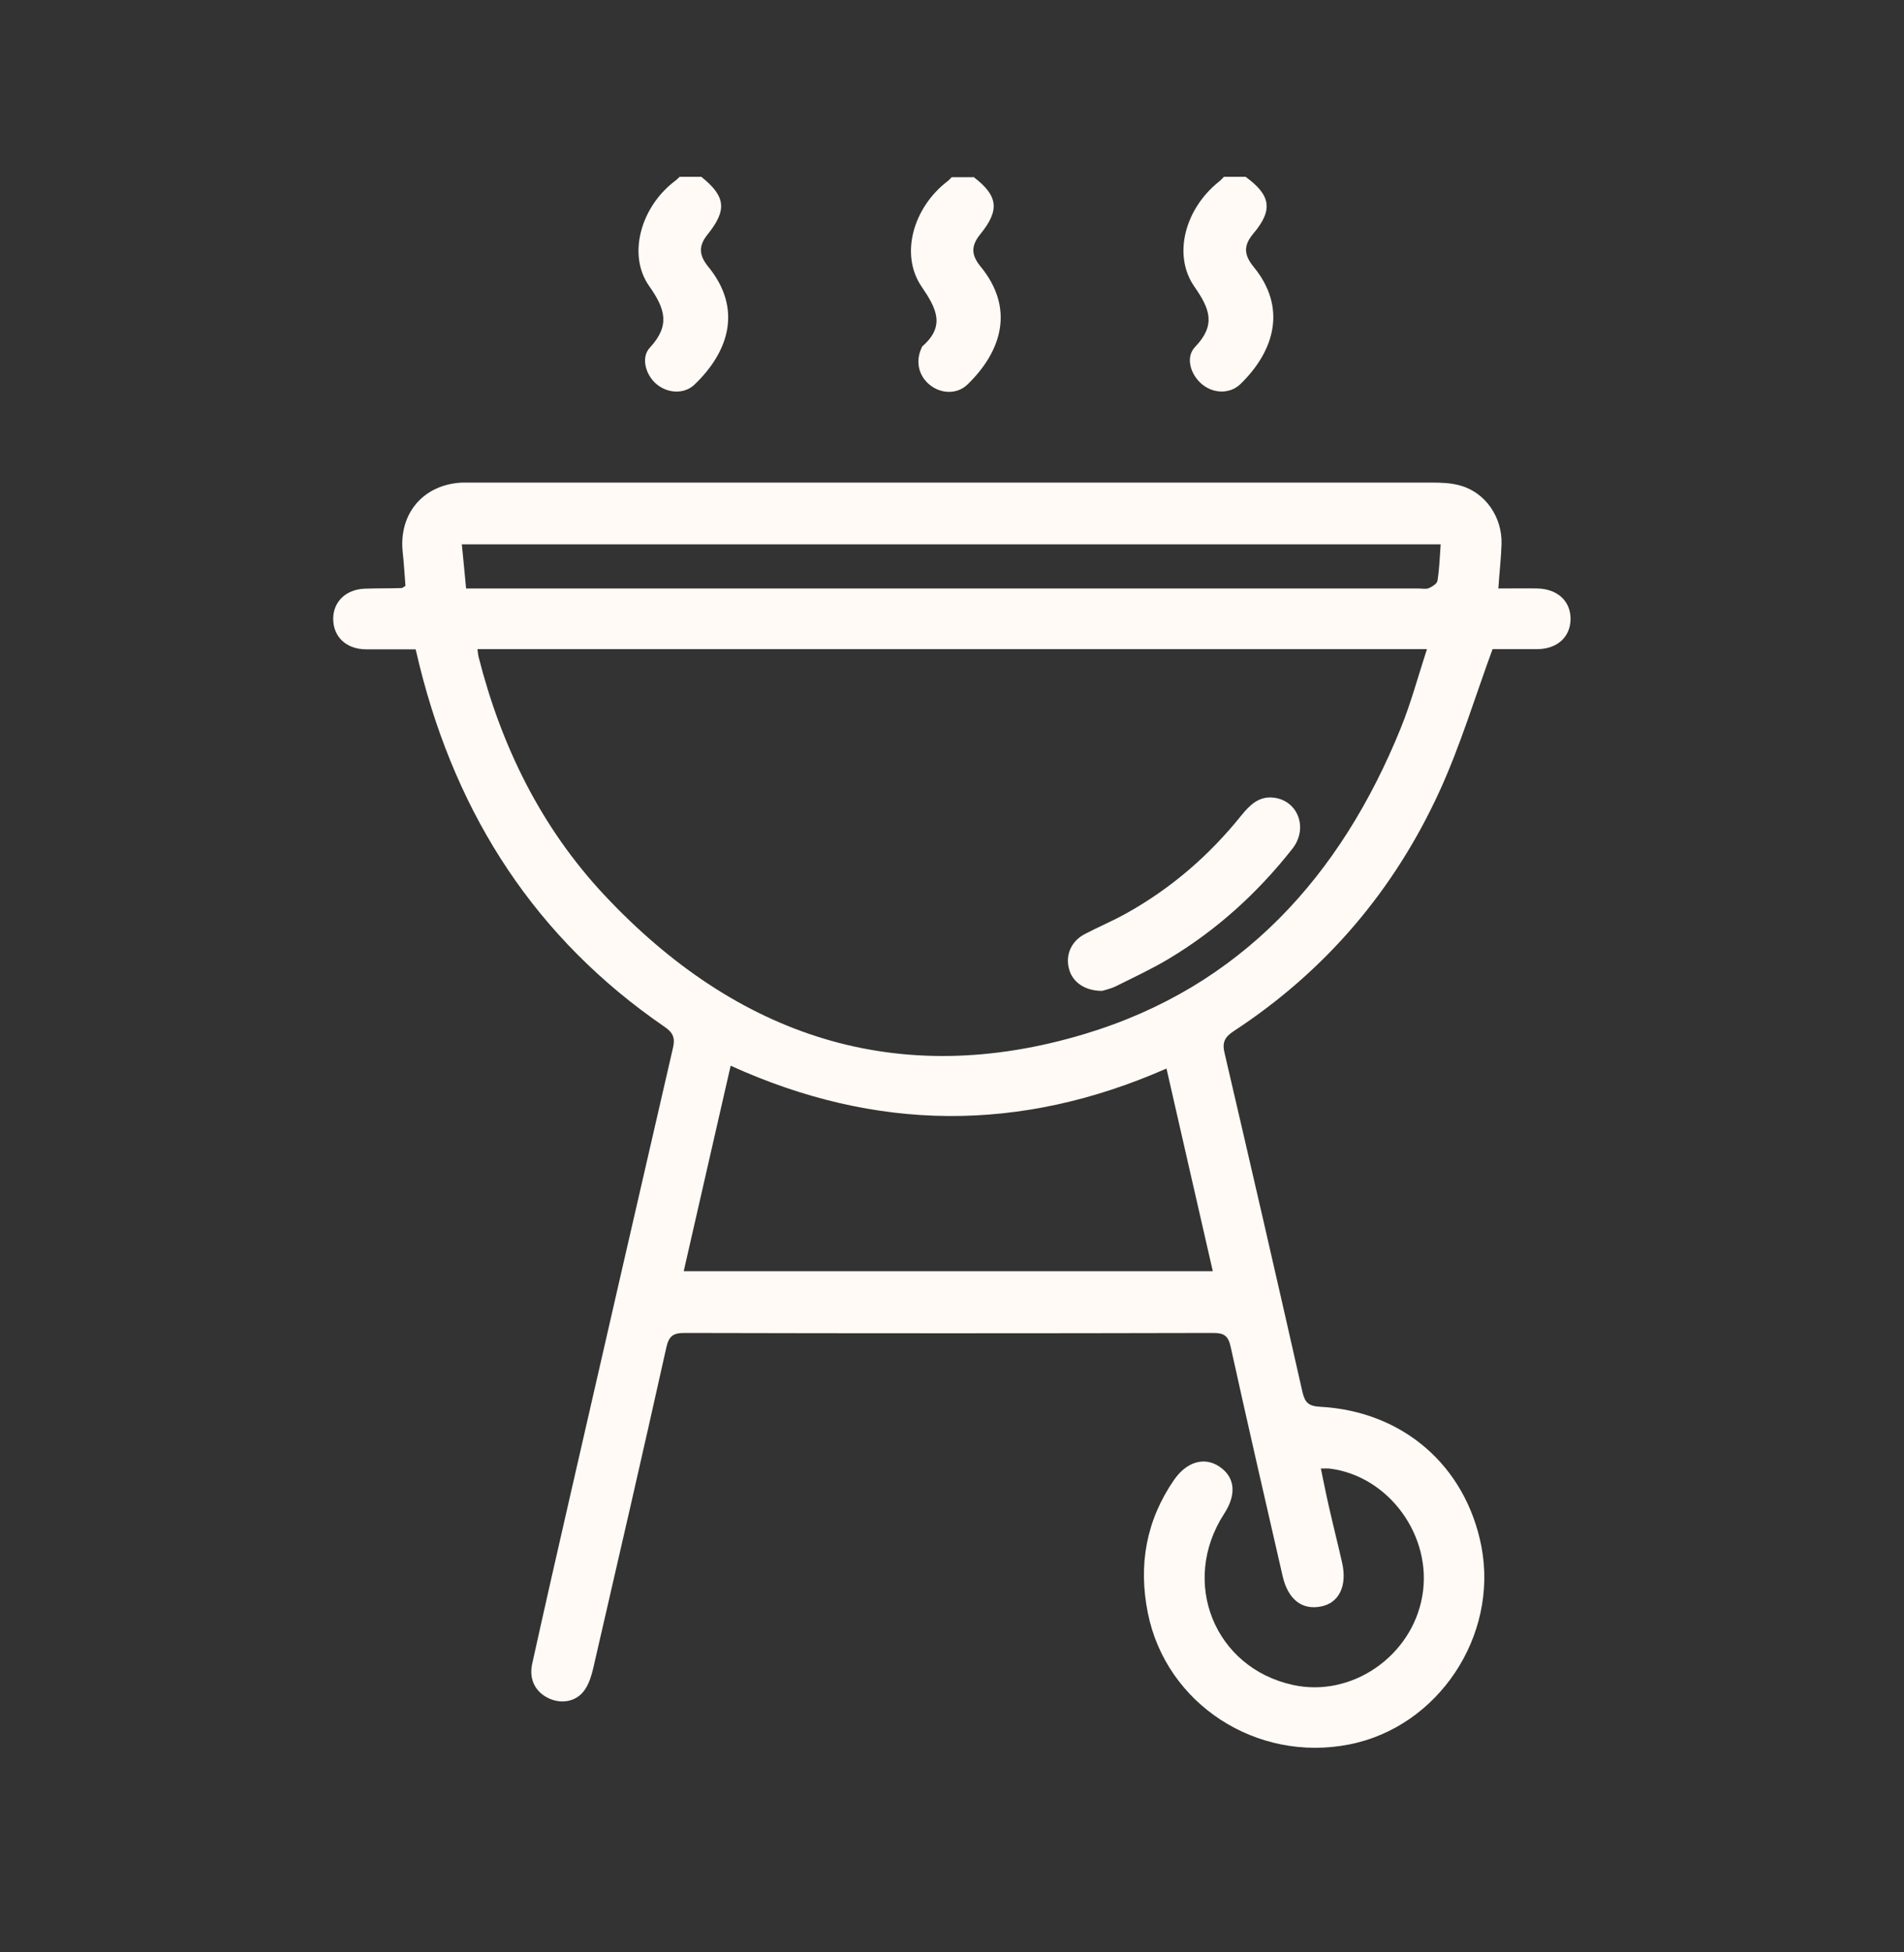 <svg width="40" height="41" viewBox="0 0 40 41" fill="none" xmlns="http://www.w3.org/2000/svg">
<rect x="0" y="0" width="40" height="41" fill="#333333" stroke="none"/>
<g clip-path="url(#clip0_3028_34525)">
<path d="M26.168 3.713C26.695 4.097 26.753 4.405 26.33 4.906C26.114 5.164 26.136 5.358 26.339 5.607C27.028 6.447 26.794 7.351 26.06 8.065C25.839 8.277 25.501 8.268 25.263 8.078C25.015 7.88 24.893 7.505 25.109 7.283C25.551 6.822 25.416 6.483 25.091 6.018C24.628 5.349 24.902 4.378 25.605 3.817C25.645 3.786 25.677 3.75 25.713 3.713H26.163H26.168Z" fill="#FFFAF5"/>
<path d="M20.448 3.713C20.966 4.107 21.011 4.405 20.597 4.915C20.399 5.159 20.399 5.349 20.597 5.593C21.326 6.479 21.043 7.378 20.326 8.074C20.106 8.286 19.768 8.273 19.534 8.083C19.295 7.893 19.228 7.581 19.363 7.301C19.367 7.292 19.367 7.279 19.376 7.274C19.863 6.849 19.678 6.483 19.363 6.022C18.899 5.345 19.187 4.355 19.908 3.804C19.939 3.781 19.966 3.75 19.993 3.722H20.444L20.448 3.713Z" fill="#FFFAF5"/>
<path d="M14.733 3.713C15.242 4.12 15.282 4.405 14.868 4.92C14.67 5.164 14.683 5.358 14.877 5.598C15.602 6.483 15.314 7.383 14.593 8.074C14.377 8.282 14.035 8.264 13.801 8.074C13.571 7.889 13.454 7.514 13.652 7.301C14.084 6.836 13.976 6.488 13.639 6.009C13.17 5.345 13.472 4.328 14.188 3.795C14.219 3.772 14.246 3.74 14.278 3.713H14.728H14.733Z" fill="#FFFAF5"/>
<path d="M8.734 13.636C8.369 13.636 8.027 13.636 7.685 13.636C7.27 13.632 7 13.37 7 12.995C7 12.633 7.27 12.376 7.667 12.362C7.923 12.353 8.18 12.358 8.437 12.349C8.455 12.349 8.473 12.331 8.518 12.303C8.5 12.073 8.486 11.829 8.459 11.585C8.378 10.772 8.905 10.166 9.72 10.134C9.797 10.134 9.869 10.134 9.945 10.134C16.647 10.134 23.349 10.134 30.05 10.134C30.262 10.134 30.482 10.139 30.685 10.198C31.207 10.347 31.559 10.857 31.545 11.422C31.536 11.721 31.5 12.019 31.478 12.358C31.77 12.358 32.032 12.353 32.297 12.358C32.721 12.367 32.995 12.624 32.995 12.995C32.995 13.37 32.721 13.627 32.302 13.632C31.96 13.632 31.622 13.632 31.356 13.632C30.982 14.653 30.681 15.652 30.253 16.592C29.298 18.688 27.852 20.387 25.92 21.653C25.727 21.779 25.672 21.892 25.727 22.118C26.28 24.486 26.825 26.854 27.361 29.226C27.415 29.461 27.496 29.529 27.735 29.542C29.478 29.637 30.793 30.785 31.122 32.475C31.482 34.355 30.217 36.262 28.352 36.632C26.402 37.021 24.497 35.787 24.114 33.871C23.912 32.868 24.078 31.928 24.664 31.079C24.929 30.695 25.303 30.586 25.618 30.799C25.947 31.02 25.983 31.381 25.718 31.788C24.785 33.225 25.515 35.028 27.168 35.385C28.393 35.652 29.658 34.784 29.879 33.523C30.104 32.263 29.176 30.988 27.924 30.839C27.884 30.835 27.843 30.839 27.749 30.839C27.807 31.115 27.857 31.372 27.915 31.625C28.005 32.023 28.105 32.416 28.195 32.814C28.307 33.302 28.131 33.663 27.753 33.736C27.352 33.817 27.06 33.587 26.947 33.103C26.578 31.494 26.208 29.89 25.853 28.277C25.803 28.056 25.718 27.992 25.492 27.992C21.786 28.001 18.084 28.001 14.377 27.992C14.143 27.992 14.053 28.056 13.999 28.295C13.499 30.541 12.981 32.787 12.463 35.032C12.427 35.186 12.377 35.349 12.292 35.475C12.13 35.724 11.823 35.792 11.549 35.674C11.256 35.548 11.107 35.276 11.18 34.942C11.445 33.74 11.72 32.538 11.995 31.336C12.706 28.223 13.422 25.114 14.138 22.005C14.188 21.797 14.138 21.68 13.954 21.558C11.261 19.71 9.608 17.148 8.819 13.998C8.792 13.885 8.765 13.768 8.729 13.623M10.031 13.632C10.04 13.709 10.044 13.749 10.053 13.79C10.531 15.674 11.369 17.378 12.697 18.797C15.48 21.766 18.858 22.9 22.795 21.711C26.064 20.726 28.168 18.404 29.433 15.277C29.645 14.753 29.793 14.197 29.978 13.632H10.04H10.031ZM15.35 22.38C15.021 23.826 14.692 25.25 14.364 26.695H25.479C25.154 25.268 24.83 23.867 24.506 22.439C21.434 23.79 18.403 23.767 15.35 22.38ZM9.792 12.358H29.793C29.87 12.358 29.951 12.376 30.014 12.353C30.086 12.322 30.19 12.258 30.199 12.195C30.239 11.947 30.248 11.694 30.266 11.431H9.702C9.734 11.743 9.761 12.032 9.792 12.358Z" fill="#FFFAF5"/>
<path d="M23.146 20.808C22.786 20.808 22.524 20.618 22.457 20.342C22.38 20.049 22.506 19.764 22.79 19.615C23.083 19.461 23.389 19.335 23.677 19.172C24.614 18.648 25.411 17.956 26.082 17.12C26.258 16.904 26.447 16.718 26.749 16.75C27.267 16.804 27.492 17.392 27.15 17.825C26.42 18.752 25.56 19.533 24.547 20.139C24.191 20.351 23.812 20.527 23.439 20.713C23.326 20.767 23.2 20.794 23.141 20.812" fill="#FFFAF5"/>
</g>
<defs>
<clipPath id="clip0_3028_34525">
<rect width="26" height="33" fill="white" transform="translate(7 3.713)"/>
</clipPath>
</defs>
</svg>
